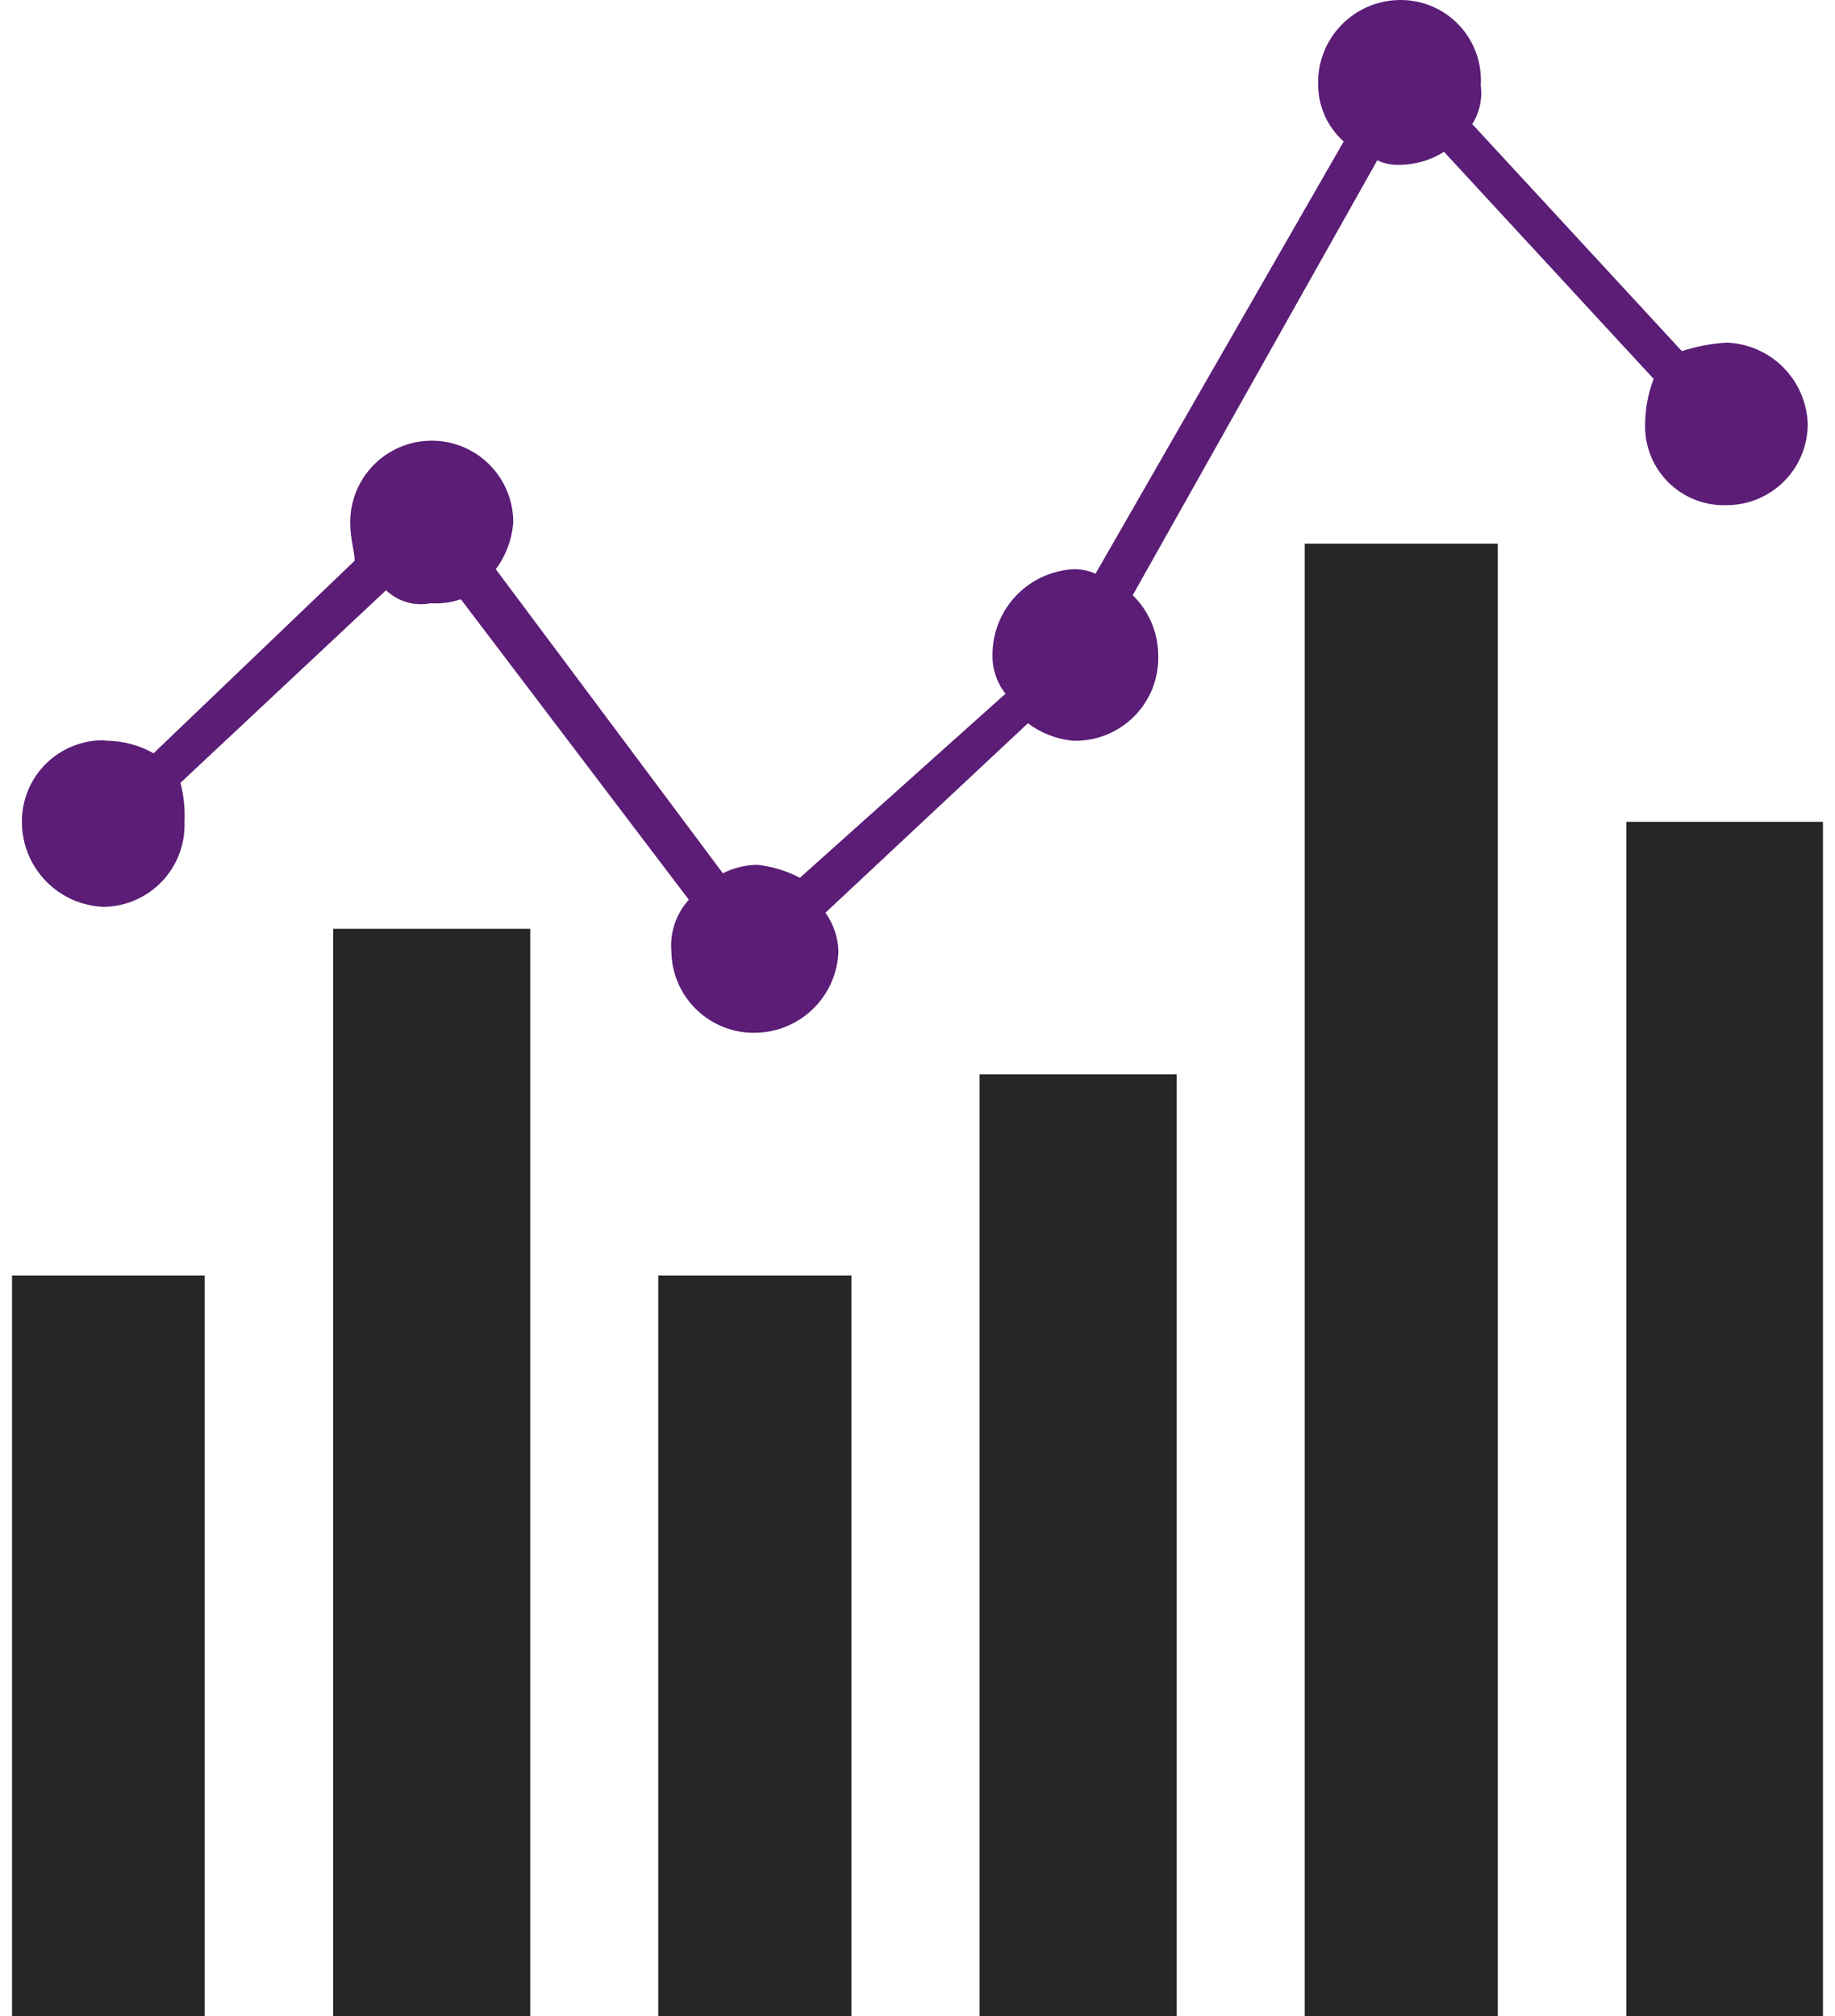 <svg width="91" height="100" viewBox="0 0 91 100" fill="none" xmlns="http://www.w3.org/2000/svg">
<g clip-path="url(#clip0_1375_3376)">
<path fill-rule="evenodd" clip-rule="evenodd" d="M0.598 63.261H10.149V100H0.598V63.261Z" fill="#262626"/>
<path fill-rule="evenodd" clip-rule="evenodd" d="M5.284 36.74C6.102 36.747 6.904 36.961 7.616 37.361L17.59 27.81C17.59 27.388 17.368 26.744 17.368 25.9C17.368 25.369 17.472 24.843 17.675 24.353C17.879 23.862 18.176 23.417 18.552 23.041C18.927 22.666 19.373 22.368 19.863 22.165C20.354 21.962 20.879 21.857 21.41 21.857C21.941 21.857 22.467 21.962 22.957 22.165C23.448 22.368 23.893 22.666 24.269 23.041C24.644 23.417 24.942 23.862 25.145 24.353C25.348 24.843 25.453 25.369 25.453 25.9C25.392 26.744 25.092 27.553 24.587 28.232L35.848 43.314C36.379 43.045 36.964 42.9 37.559 42.892C38.296 42.976 39.011 43.194 39.669 43.537L49.864 34.407C49.436 33.864 49.208 33.189 49.22 32.497C49.213 31.402 49.63 30.346 50.384 29.551C51.137 28.756 52.169 28.284 53.263 28.232C53.63 28.23 53.993 28.306 54.329 28.454L66.635 7.019C66.243 6.669 65.928 6.242 65.71 5.764C65.493 5.286 65.376 4.768 65.369 4.243C65.348 3.697 65.436 3.152 65.63 2.641C65.823 2.13 66.117 1.663 66.494 1.268C66.871 0.872 67.323 0.556 67.824 0.339C68.325 0.121 68.865 0.006 69.411 0C69.96 -0.007 70.505 0.099 71.011 0.313C71.517 0.527 71.973 0.843 72.351 1.241C72.728 1.64 73.019 2.112 73.205 2.629C73.391 3.145 73.469 3.695 73.432 4.243C73.521 4.91 73.372 5.586 73.01 6.153L83.405 17.415C84.124 17.18 84.871 17.038 85.626 16.993C86.68 17.031 87.681 17.467 88.426 18.213C89.172 18.959 89.608 19.959 89.647 21.013C89.65 21.543 89.548 22.068 89.347 22.559C89.146 23.049 88.851 23.495 88.477 23.87C88.103 24.246 87.659 24.544 87.17 24.748C86.681 24.951 86.156 25.056 85.626 25.056C85.09 25.075 84.556 24.983 84.057 24.786C83.558 24.59 83.105 24.292 82.726 23.913C82.347 23.534 82.05 23.081 81.853 22.582C81.657 22.083 81.565 21.549 81.584 21.013C81.593 20.254 81.736 19.502 82.006 18.792L71.61 7.53C70.946 7.951 70.175 8.174 69.389 8.175C69.014 8.189 68.64 8.113 68.3 7.952L56.173 29.521C56.57 29.908 56.886 30.371 57.104 30.882C57.321 31.393 57.435 31.942 57.439 32.497C57.457 33.059 57.36 33.619 57.154 34.142C56.947 34.665 56.635 35.141 56.237 35.538C55.84 35.936 55.364 36.248 54.841 36.455C54.318 36.661 53.758 36.758 53.196 36.74C52.391 36.659 51.623 36.359 50.975 35.873L40.935 45.269C41.334 45.828 41.558 46.493 41.579 47.179C41.546 48.237 41.112 49.243 40.366 49.994C39.62 50.744 38.616 51.183 37.559 51.222C37.011 51.246 36.464 51.159 35.95 50.967C35.437 50.776 34.967 50.482 34.569 50.105C34.171 49.728 33.853 49.275 33.634 48.772C33.415 48.269 33.299 47.728 33.294 47.179C33.255 46.717 33.312 46.251 33.461 45.812C33.61 45.372 33.848 44.968 34.16 44.625L22.854 29.721C22.376 29.885 21.87 29.953 21.366 29.92C20.971 29.999 20.563 29.982 20.177 29.869C19.79 29.757 19.436 29.554 19.145 29.276L8.949 38.828C9.113 39.45 9.181 40.095 9.149 40.738C9.173 41.283 9.087 41.827 8.896 42.338C8.705 42.849 8.414 43.316 8.039 43.712C7.663 44.108 7.213 44.424 6.713 44.642C6.213 44.86 5.674 44.975 5.129 44.98C4.037 44.934 3.005 44.467 2.251 43.675C1.497 42.884 1.079 41.831 1.086 40.738C1.086 40.208 1.191 39.683 1.394 39.194C1.598 38.705 1.896 38.261 2.271 37.887C2.647 37.513 3.093 37.218 3.583 37.017C4.074 36.816 4.599 36.714 5.129 36.717L5.284 36.74Z" fill="#5B1D76"/>
<path fill-rule="evenodd" clip-rule="evenodd" d="M80.652 40.76V100H90.404V40.76H80.652Z" fill="#262626"/>
<path fill-rule="evenodd" clip-rule="evenodd" d="M64.703 26.966V100H74.277V26.966H64.703Z" fill="#262626"/>
<path fill-rule="evenodd" clip-rule="evenodd" d="M48.578 53.287H58.352V100H48.578V53.287Z" fill="#262626"/>
<path fill-rule="evenodd" clip-rule="evenodd" d="M32.648 63.261H42.222V100H32.648V63.261Z" fill="#262626"/>
<path d="M26.297 46.068H16.523V100H26.297V46.068Z" fill="#262626"/>
</g>
<defs>
<clipPath id="clip0_1375_3376">
<rect width="89.805" height="100" fill="white" transform="translate(0.598)"/>
</clipPath>
</defs>
</svg>
